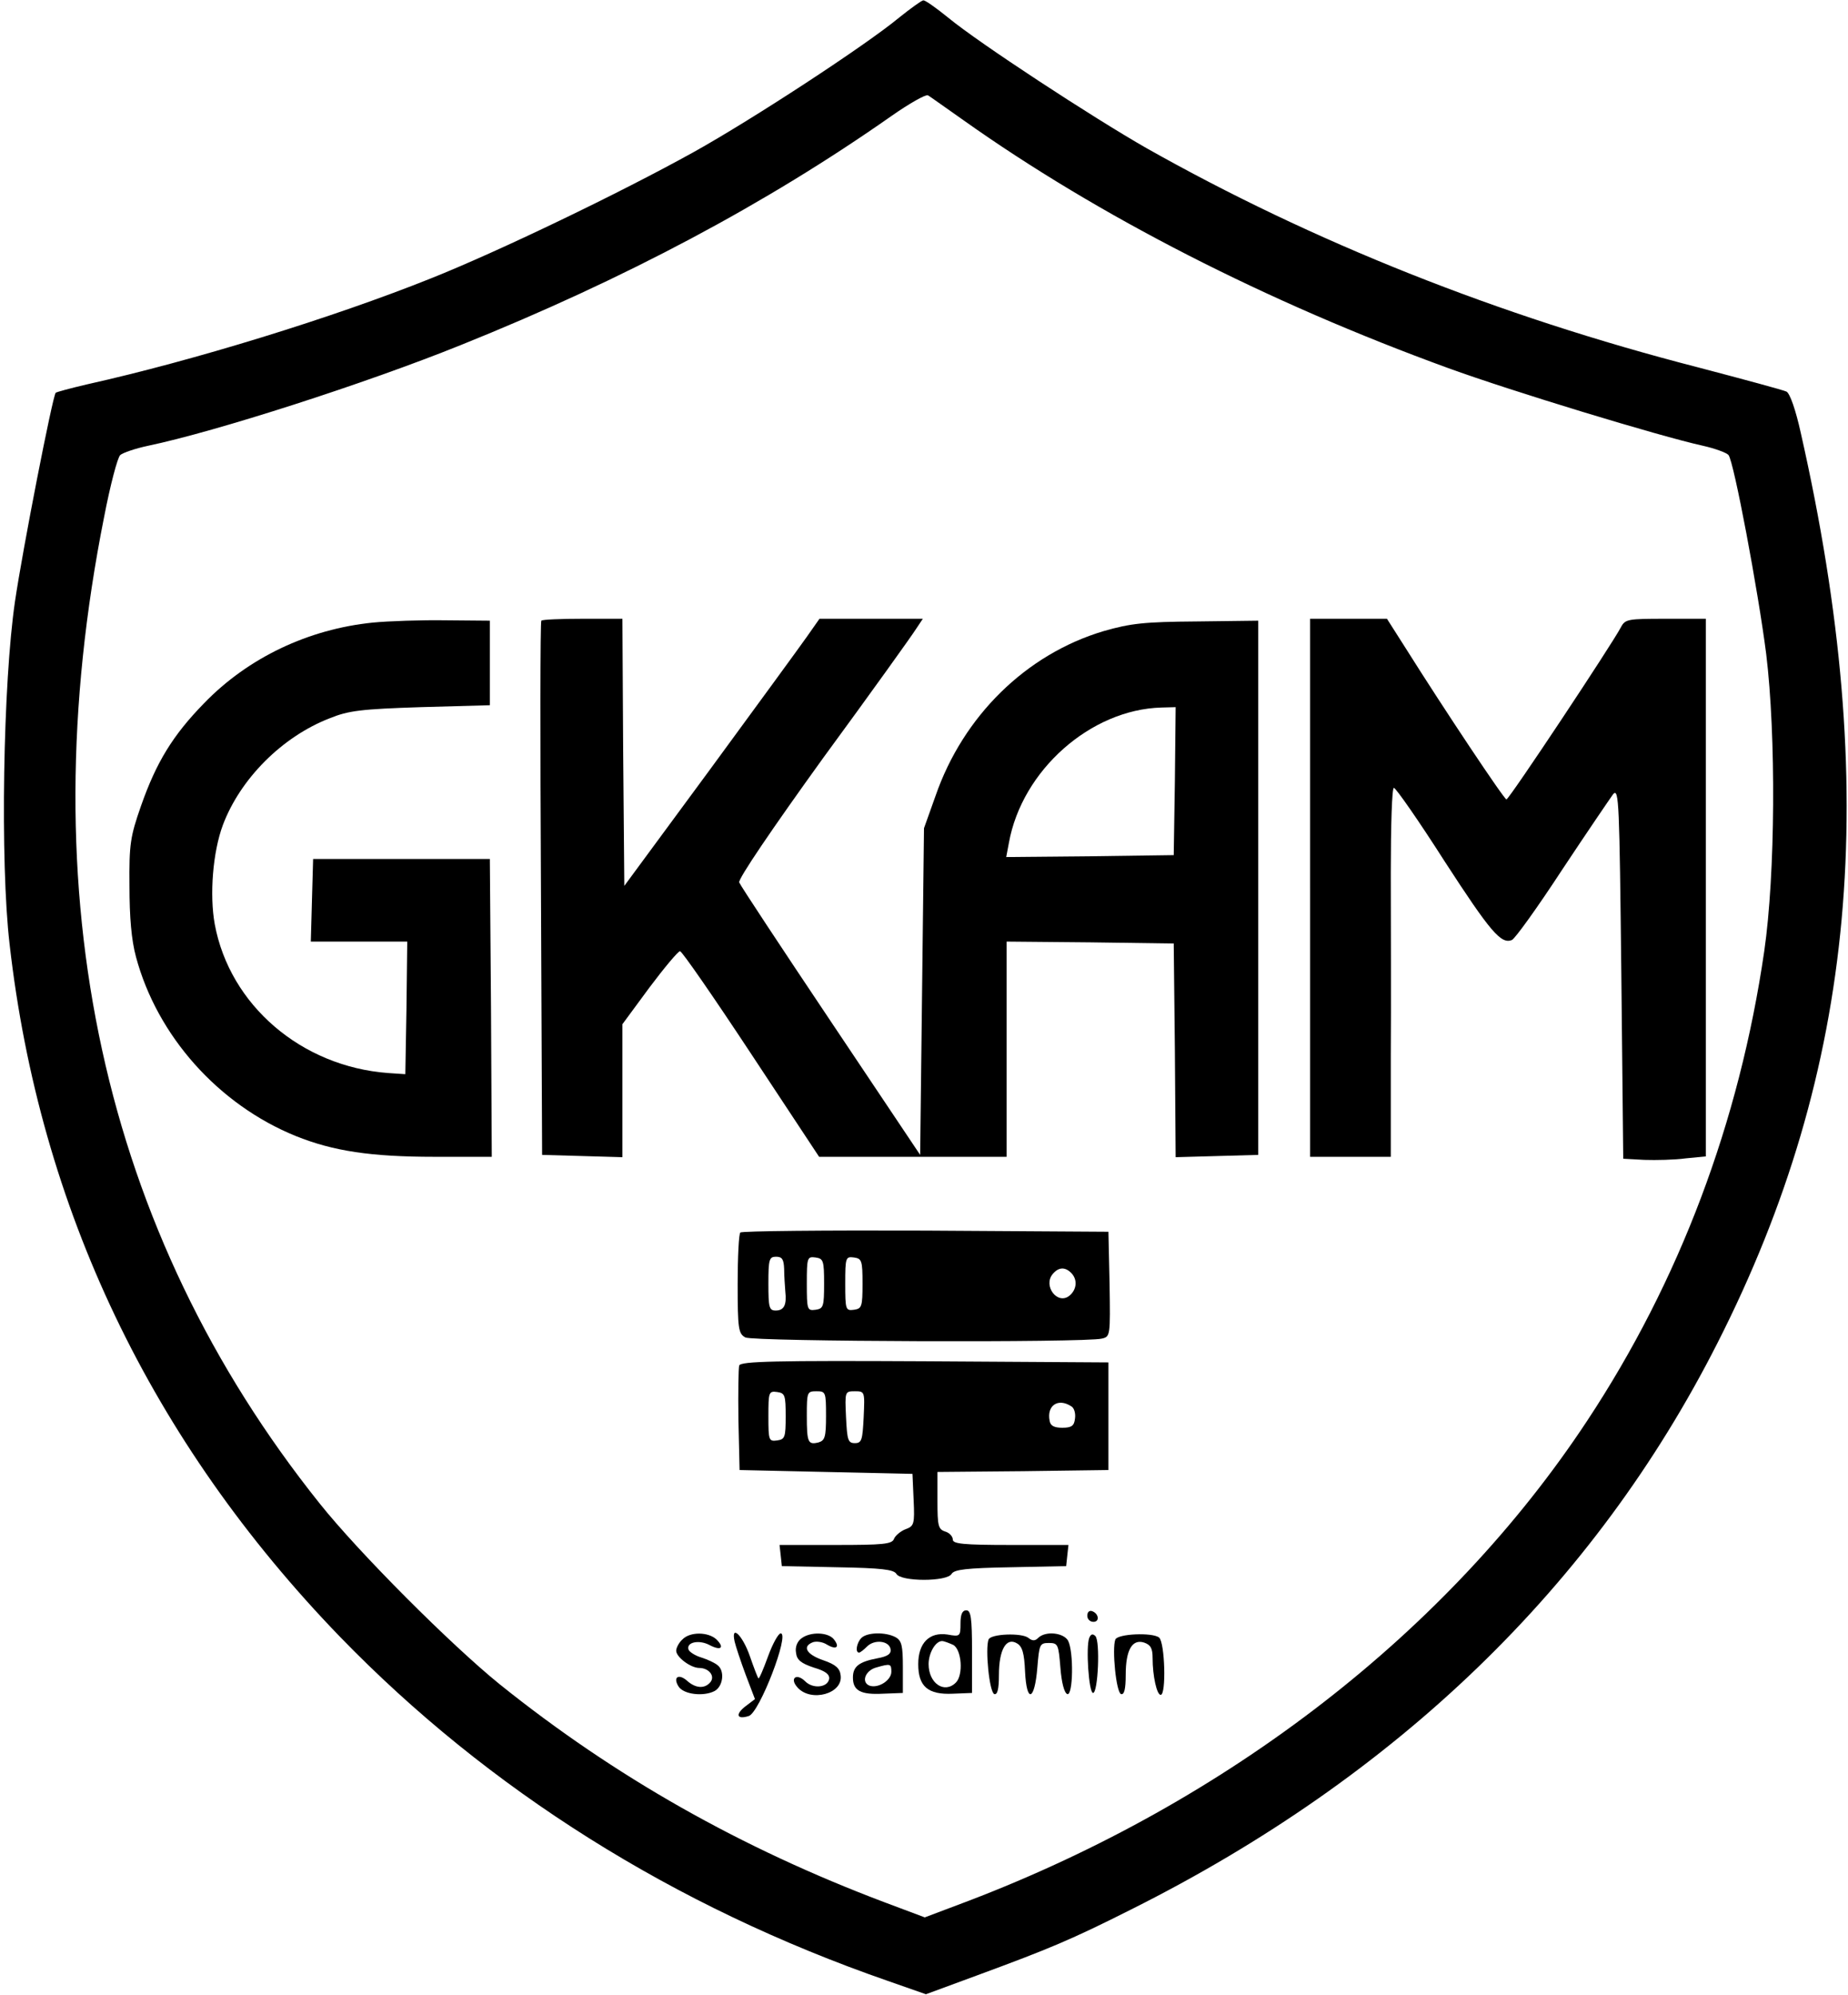 <?xml version="1.0" standalone="no"?>
<!DOCTYPE svg PUBLIC "-//W3C//DTD SVG 20010904//EN"
 "http://www.w3.org/TR/2001/REC-SVG-20010904/DTD/svg10.dtd">
<svg version="1.0" xmlns="http://www.w3.org/2000/svg"
 width="481pt" height="519pt" viewBox="0 0 481 519"
 preserveAspectRatio="xMidYMid meet">

<g transform="translate(0,519) scale(0.1,-0.1)"
fill="#000000" stroke="none">
<path d="M2340 5144 c-87 -72 -382 -265 -535 -350 -191 -106 -509 -259 -685
-329 -255 -102 -615 -213 -893 -275 -43 -10 -80 -20 -82 -22 -8 -8 -86 -407
-106 -543 -31 -211 -39 -678 -14 -892 78 -686 368 -1293 860 -1802 386 -398
869 -702 1425 -895 l100 -35 133 49 c190 70 245 93 402 172 691 346 1205 842
1525 1473 362 712 428 1438 217 2369 -13 59 -28 102 -37 107 -8 4 -112 32
-230 63 -521 134 -1004 327 -1435 570 -142 81 -437 274 -517 340 -31 25 -60
46 -65 45 -4 0 -33 -21 -63 -45z m168 -267 c351 -249 789 -473 1262 -645 162
-59 549 -177 663 -202 31 -7 61 -18 66 -24 14 -17 77 -353 98 -517 26 -213 24
-574 -5 -774 -65 -446 -221 -859 -461 -1222 -361 -547 -932 -990 -1610 -1249
l-114 -43 -104 39 c-374 141 -703 327 -1003 568 -126 102 -366 342 -468 470
-566 708 -757 1583 -561 2567 16 83 35 155 42 161 7 6 39 17 72 24 177 37 566
162 814 262 428 172 796 368 1121 596 47 33 90 57 95 54 6 -3 47 -33 93 -65z"/>
<path d="M970 3570 c-167 -17 -324 -91 -439 -210 -81 -83 -124 -153 -164 -267
-28 -80 -31 -100 -30 -208 0 -81 5 -141 17 -185 55 -205 214 -384 416 -466 97
-39 195 -54 361 -54 l149 0 -2 388 -3 387 -230 0 -230 0 -3 -107 -3 -108 126
0 125 0 -2 -172 -3 -173 -45 3 c-226 17 -412 177 -451 387 -14 77 -5 188 21
258 45 120 154 230 278 278 49 20 82 24 237 29 l180 5 0 110 0 110 -115 1
c-63 1 -149 -2 -190 -6z"/>
<path d="M1409 3575 c-3 -2 -3 -316 -1 -697 l3 -693 105 -3 104 -3 0 173 0
173 70 95 c39 52 75 95 80 95 5 0 88 -120 185 -267 l177 -268 244 0 244 0 0
280 0 280 218 -2 217 -3 3 -278 2 -278 108 3 107 3 0 695 0 695 -160 -2 c-137
-1 -172 -5 -242 -25 -202 -60 -366 -221 -438 -429 l-30 -84 -5 -425 -5 -425
-233 348 c-128 191 -235 353 -238 361 -3 9 86 140 218 323 124 169 232 320
242 336 l18 27 -134 0 -135 0 -33 -47 c-19 -27 -133 -183 -254 -348 l-221
-300 -3 348 -2 347 -103 0 c-57 0 -106 -2 -108 -5z m1649 -417 l-3 -193 -218
-3 -218 -2 7 37 c34 189 213 347 397 352 l37 1 -2 -192z"/>
<path d="M3410 2880 l0 -700 105 0 105 0 0 258 c1 141 0 357 0 480 0 125 3
222 8 222 5 0 65 -86 132 -191 120 -185 147 -216 175 -205 8 3 67 85 131 183
65 98 125 186 133 197 15 16 16 -24 21 -465 l5 -484 55 -3 c30 -1 79 0 108 4
l52 5 0 700 0 699 -105 0 c-98 0 -105 -1 -116 -22 -23 -44 -291 -448 -298
-448 -6 0 -162 234 -262 393 l-49 77 -100 0 -100 0 0 -700z"/>
<path d="M1927 1983 c-4 -3 -7 -64 -7 -134 0 -117 2 -129 20 -139 21 -11 886
-14 928 -3 22 5 22 8 20 142 l-3 136 -476 3 c-261 1 -479 -1 -482 -5z m114
-95 c0 -18 2 -44 3 -58 4 -35 -3 -50 -25 -50 -17 0 -19 8 -19 70 0 63 2 70 20
70 16 0 20 -7 21 -32z m104 -38 c0 -60 -2 -65 -22 -68 -22 -3 -23 0 -23 68 0
68 1 71 23 68 20 -3 22 -8 22 -68z m100 0 c0 -60 -2 -65 -22 -68 -22 -3 -23 0
-23 68 0 68 1 71 23 68 20 -3 22 -8 22 -68z m543 28 c17 -17 15 -43 -4 -59
-31 -26 -70 25 -44 56 15 18 32 19 48 3z"/>
<path d="M1924 1637 c-2 -7 -3 -71 -2 -143 l3 -129 225 -5 225 -5 3 -68 c3
-63 1 -68 -21 -76 -13 -5 -27 -17 -30 -25 -5 -14 -29 -16 -152 -16 l-146 0 3
-27 3 -28 145 -3 c115 -2 146 -6 153 -17 11 -21 133 -21 144 0 7 11 38 15 153
17 l145 3 3 28 3 27 -150 0 c-124 0 -151 3 -151 14 0 8 -9 18 -20 21 -18 6
-20 15 -20 80 l0 75 223 2 222 3 0 140 0 140 -478 3 c-387 2 -479 0 -483 -11z
m121 -132 c0 -55 -2 -60 -22 -63 -22 -3 -23 0 -23 63 0 63 1 66 23 63 20 -3
22 -8 22 -63z m105 1 c0 -55 -3 -64 -19 -69 -28 -7 -31 -1 -31 70 0 61 1 63
25 63 24 0 25 -2 25 -64z m98 -3 c-3 -60 -5 -68 -23 -68 -18 0 -20 8 -23 68
-3 66 -3 67 23 67 26 0 26 -1 23 -67z m540 28 c8 -4 12 -19 10 -32 -2 -19 -9
-24 -33 -24 -21 0 -31 5 -33 18 -8 40 22 60 56 38z"/>
<path d="M2500 966 c0 -34 -1 -35 -34 -29 -47 7 -76 -22 -76 -77 0 -58 25 -80
90 -77 l50 2 0 108 c0 88 -3 107 -15 107 -10 0 -15 -10 -15 -34z m-19 -56 c22
-12 27 -78 7 -98 -30 -30 -71 -2 -71 48 0 29 18 60 35 60 5 0 18 -5 29 -10z"/>
<path d="M2830 986 c0 -9 7 -16 16 -16 17 0 14 22 -4 28 -7 2 -12 -3 -12 -12z"/>
<path d="M1776 924 c-9 -8 -16 -22 -16 -29 0 -17 38 -45 60 -45 25 0 42 -21
29 -37 -15 -18 -39 -16 -61 4 -22 19 -37 9 -22 -15 13 -21 65 -27 94 -12 22
12 27 52 8 67 -7 6 -26 15 -42 20 -17 5 -32 15 -34 21 -6 19 27 26 54 12 30
-16 41 -8 19 14 -21 20 -69 21 -89 0z"/>
<path d="M1912 919 c3 -13 16 -52 29 -87 l24 -63 -25 -19 c-27 -21 -22 -35 9
-25 28 9 107 215 83 215 -6 0 -21 -27 -33 -60 -12 -33 -23 -59 -25 -57 -2 2
-12 28 -22 57 -19 55 -50 85 -40 39z"/>
<path d="M2086 927 c-11 -8 -17 -23 -14 -38 2 -18 13 -27 46 -38 31 -9 42 -18
40 -30 -4 -22 -42 -26 -62 -6 -23 23 -42 8 -20 -16 35 -39 119 -16 112 32 -2
18 -13 28 -45 39 -44 15 -56 36 -27 47 9 3 25 1 36 -6 25 -15 35 -7 18 14 -15
18 -60 20 -84 2z"/>
<path d="M2242 928 c-12 -12 -17 -38 -6 -38 3 0 12 7 21 16 19 19 57 15 61 -7
2 -12 -7 -19 -35 -24 -47 -9 -63 -21 -63 -50 0 -34 20 -45 78 -42 l52 2 0 67
c0 56 -3 69 -19 78 -26 14 -74 13 -89 -2z m78 -88 c0 -22 -34 -44 -57 -36 -22
9 -11 39 17 47 38 11 40 10 40 -11z"/>
<path d="M2573 924 c-9 -24 2 -137 15 -142 8 -2 12 12 12 50 0 65 19 99 47 82
14 -8 19 -26 21 -73 4 -84 25 -77 32 10 5 60 6 64 30 64 24 0 25 -4 30 -64 3
-39 10 -66 18 -69 15 -5 17 110 2 139 -12 21 -59 26 -78 7 -8 -8 -15 -8 -25 0
-17 14 -98 11 -104 -4z"/>
<path d="M2835 928 c-9 -24 -1 -143 10 -143 13 0 19 135 6 148 -7 7 -12 5 -16
-5z"/>
<path d="M2903 924 c-9 -24 2 -138 15 -142 8 -2 12 12 12 50 0 65 17 94 48 84
17 -6 22 -15 22 -40 0 -47 11 -96 21 -96 15 0 11 136 -4 149 -17 14 -108 10
-114 -5z"/>
</g>
</svg>
